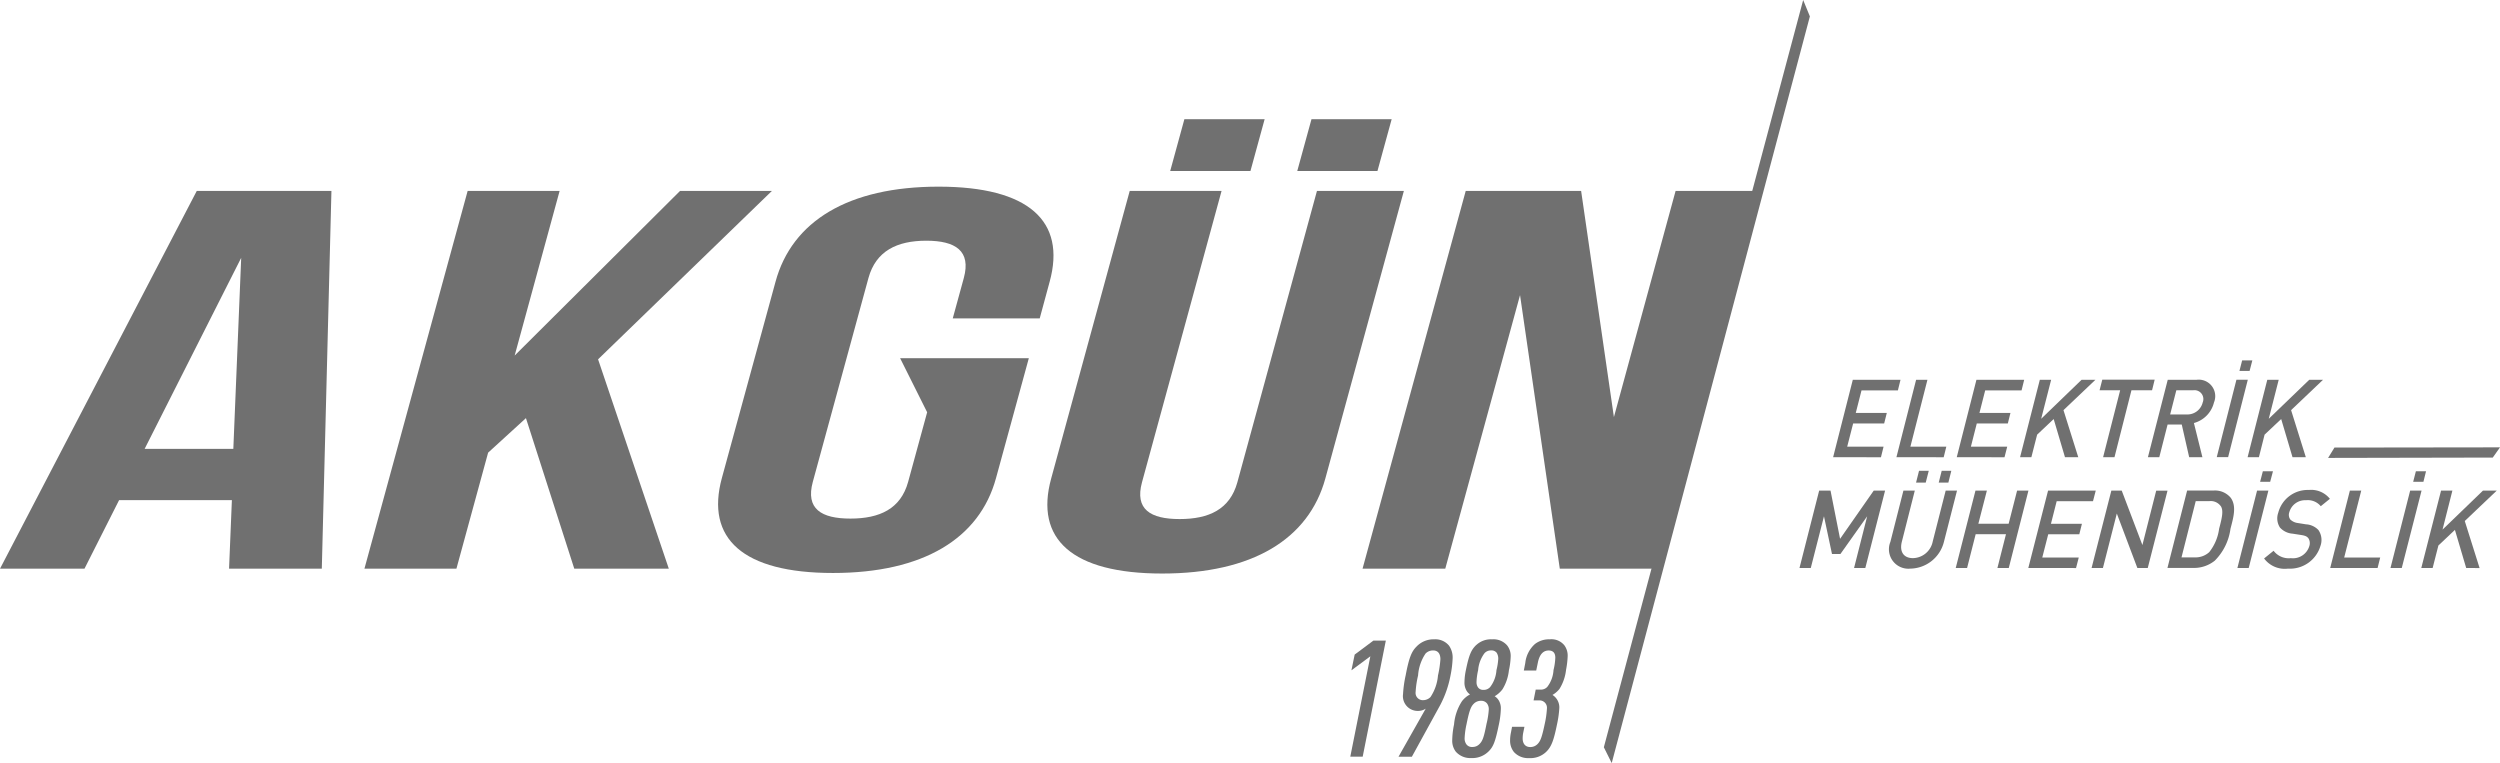 <svg xmlns="http://www.w3.org/2000/svg" width="190.625" height="58.184" viewBox="0 0 190.625 58.184">
  <g id="Group_976" data-name="Group 976" transform="translate(7949.303 -10665.441)">
    <path id="Path_2686" data-name="Path 2686" d="M1162.088,39.1l-.6,14.569h-6.764ZM1158.7,34,1143.7,62.8h6.44l2.638-5.225h8.6l-.215,5.225h7.072l.734-28.8Z" transform="translate(-9093 10646)" fill="#707070"/>
    <path id="Path_2687" data-name="Path 2687" d="M1183.8,51.323l-2.884,2.633L1178.5,62.8h-7.014l7.869-28.8h7.013l-3.428,12.552L1195.549,34h7.005L1189.3,46.839l5.393,15.962h-7.208Z" transform="translate(-9093 10646)" fill="#707070"/>
    <path id="Path_2688" data-name="Path 2688" d="M1212.332,46.756h9.812l-2.5,9.135c-1.252,4.609-5.546,7.24-12.431,7.24s-9.728-2.631-8.474-7.24l4.093-14.974c1.257-4.611,5.547-7.244,12.431-7.244s9.734,2.633,8.471,7.244l-.759,2.8h-6.631l.844-3.082c.561-2.059-.623-2.841-2.86-2.841s-3.841.782-4.411,2.841l-4.244,15.548c-.561,2.06.644,2.8,2.869,2.8s3.834-.739,4.4-2.8l1.45-5.307Z" transform="translate(-9093 10646)" fill="#707070"/>
    <path id="Path_2689" data-name="Path 2689" d="M1249.811,28.531l-1.083,3.948h-6.115l1.084-3.948Zm-9.686,0-1.081,3.948h-6.119l1.081-3.948ZM1236.841,34l-6.068,22.219c-.559,2.059.638,2.8,2.872,2.8s3.832-.74,4.4-2.8L1244.115,34h6.627l-5.988,21.928c-1.267,4.612-5.55,7.245-12.436,7.245s-9.733-2.633-8.469-7.245L1229.838,34Z" transform="translate(-9093 10646)" fill="#707070"/>
    <path id="Path_2690" data-name="Path 2690" d="M1259.6,41.944,1253.9,62.8h-6.308l7.866-28.8h8.8l2.5,17.243L1271.461,34h6.241l-7.866,28.8h-7.205Z" transform="translate(-9093 10646)" fill="#707070"/>
    <path id="Path_2691" data-name="Path 2691" d="M1265.99,76.42l.6,1.205L1281.7,20.692l-.511-1.251Z" transform="translate(-9093 10646)" fill="#707070"/>
    <path id="Path_2692" data-name="Path 2692" d="M1321.215,54.357l.484-.789,12.624-.017-.553.78Z" transform="translate(-9093 10646)" fill="#707070"/>
    <path id="Path_2693" data-name="Path 2693" d="M1283.473,54.3l1.5-5.9h3.638l-.2.809h-2.774l-.438,1.719h2.366l-.2.8H1285l-.455,1.773h2.774l-.2.806Z" transform="translate(-9093 10646)" fill="#707070"/>
    <path id="Path_2694" data-name="Path 2694" d="M1288.3,54.3l1.5-5.9h.864l-1.3,5.1h2.739l-.2.806Z" transform="translate(-9093 10646)" fill="#707070"/>
    <path id="Path_2695" data-name="Path 2695" d="M1292.9,54.3l1.5-5.9h3.641l-.2.809h-2.774l-.438,1.719h2.365l-.2.8h-2.367l-.45,1.773h2.77l-.207.806Z" transform="translate(-9093 10646)" fill="#707070"/>
    <path id="Path_2696" data-name="Path 2696" d="M1301.151,54.3l-.861-2.908-1.262,1.192-.438,1.716h-.862l1.506-5.9h.863l-.76,2.974,3.081-2.974h1.056l-2.436,2.315,1.128,3.59Z" transform="translate(-9093 10646)" fill="#707070"/>
    <path id="Path_2697" data-name="Path 2697" d="M1306.22,49.2l-1.293,5.1h-.868l1.3-5.1h-1.57l.207-.81h3.995l-.2.81Z" transform="translate(-9093 10646)" fill="#707070"/>
    <path id="Path_2698" data-name="Path 2698" d="M1310.925,49.2h-1.283l-.471,1.844h1.282a1.2,1.2,0,0,0,1.2-.919.677.677,0,0,0-.732-.925m-.3,5.1-.566-2.49h-1.079l-.633,2.49h-.867l1.511-5.9h2.2a1.257,1.257,0,0,1,1.326,1.727,2.155,2.155,0,0,1-1.53,1.57l.648,2.608Z" transform="translate(-9093 10646)" fill="#707070"/>
    <path id="Path_2699" data-name="Path 2699" d="M1314.661,46.92h.777l-.21.805h-.774Zm-1.937,7.378,1.5-5.9h.867l-1.5,5.9Z" transform="translate(-9093 10646)" fill="#707070"/>
    <path id="Path_2700" data-name="Path 2700" d="M1318.5,54.3l-.863-2.908-1.266,1.192-.432,1.716h-.862l1.5-5.9h.871l-.759,2.974,3.087-2.974h1.051l-2.435,2.315,1.124,3.59Z" transform="translate(-9093 10646)" fill="#707070"/>
    <path id="Path_2701" data-name="Path 2701" d="M1285.069,62.751l1-3.943-2.039,2.875h-.644l-.611-2.875-1.006,3.943h-.861l1.5-5.9h.867l.728,3.676,2.566-3.676h.866l-1.507,5.9Z" transform="translate(-9093 10646)" fill="#707070"/>
    <path id="Path_2702" data-name="Path 2702" d="M1291.524,56.239l.228-.9h.733l-.225.9Zm-1.728,0,.227-.9h.742l-.231.9Zm-.441,6.56a1.483,1.483,0,0,1-1.517-2.037l.995-3.915h.868l-.982,3.875c-.208.785.13,1.277.84,1.277a1.572,1.572,0,0,0,1.51-1.277l.987-3.875h.864l-1,3.915a2.688,2.688,0,0,1-2.568,2.037" transform="translate(-9093 10646)" fill="#707070"/>
    <path id="Path_2703" data-name="Path 2703" d="M1296,62.751l.653-2.578h-2.311l-.655,2.578h-.866l1.505-5.9h.87l-.65,2.524h2.31l.644-2.524h.865l-1.5,5.9Z" transform="translate(-9093 10646)" fill="#707070"/>
    <path id="Path_2704" data-name="Path 2704" d="M1298.355,62.751l1.507-5.9h3.636l-.21.807h-2.769l-.437,1.721h2.362l-.2.8h-2.369l-.455,1.775h2.782l-.207.8Z" transform="translate(-9093 10646)" fill="#707070"/>
    <path id="Path_2705" data-name="Path 2705" d="M1306.671,62.751l-1.566-4.153-1.06,4.153h-.865l1.507-5.9h.792L1307.055,61l1.053-4.148h.863l-1.508,5.9Z" transform="translate(-9093 10646)" fill="#707070"/>
    <path id="Path_2706" data-name="Path 2706" d="M1313.041,58.05a.945.945,0,0,0-.868-.4h-1.051l-1.086,4.293h1.047a1.551,1.551,0,0,0,1.067-.4,3.623,3.623,0,0,0,.755-1.788c.219-.816.344-1.369.136-1.71m-.466,4.146a2.521,2.521,0,0,1-1.61.555h-2l1.5-5.9h2a1.556,1.556,0,0,1,1.329.556c.456.64.2,1.505-.023,2.357a4.239,4.239,0,0,1-1.2,2.436" transform="translate(-9093 10646)" fill="#707070"/>
    <path id="Path_2707" data-name="Path 2707" d="M1316.239,55.374h.772l-.214.805h-.767Zm-1.941,7.377,1.5-5.9h.863l-1.5,5.9Z" transform="translate(-9093 10646)" fill="#707070"/>
    <path id="Path_2708" data-name="Path 2708" d="M1318.148,62.8a1.967,1.967,0,0,1-1.814-.776l.724-.587a1.443,1.443,0,0,0,1.316.563,1.3,1.3,0,0,0,1.405-.908.7.7,0,0,0-.068-.61c-.109-.138-.241-.2-.562-.249l-.645-.1a1.434,1.434,0,0,1-.962-.47,1.279,1.279,0,0,1-.128-1.126,2.319,2.319,0,0,1,2.337-1.736,1.824,1.824,0,0,1,1.6.675l-.695.563a1.285,1.285,0,0,0-1.124-.456,1.252,1.252,0,0,0-1.276.917.61.61,0,0,0,.076.552,1,1,0,0,0,.571.269l.624.1a1.406,1.406,0,0,1,.949.435,1.33,1.33,0,0,1,.154,1.213,2.423,2.423,0,0,1-2.487,1.729" transform="translate(-9093 10646)" fill="#707070"/>
    <path id="Path_2709" data-name="Path 2709" d="M1321.375,62.751l1.5-5.9h.867l-1.3,5.1h2.746l-.2.8Z" transform="translate(-9093 10646)" fill="#707070"/>
    <path id="Path_2710" data-name="Path 2710" d="M1327.908,55.374h.774l-.2.805h-.781Zm-1.937,7.377,1.5-5.9h.869l-1.509,5.9Z" transform="translate(-9093 10646)" fill="#707070"/>
    <path id="Path_2711" data-name="Path 2711" d="M1331.744,62.751l-.86-2.907-1.26,1.192-.438,1.715h-.866l1.507-5.9h.864l-.751,2.973,3.081-2.973h1.052l-2.438,2.317,1.13,3.587Z" transform="translate(-9093 10646)" fill="#707070"/>
    <path id="Path_2712" data-name="Path 2712" d="M1248.186,69.483l-1.443,1.07.248-1.2,1.431-1.068h.945l-1.765,8.853h-.945Z" transform="translate(-9093 10646)" fill="#707070"/>
    <path id="Path_2713" data-name="Path 2713" d="M1254.3,70.937a8.04,8.04,0,0,1-.772,2.238l-2.176,3.967h-1.019l2.077-3.668a1.058,1.058,0,0,1-.6.175,1.127,1.127,0,0,1-1.131-1.282,8.717,8.717,0,0,1,.2-1.43c.261-1.38.461-1.827.822-2.188a1.787,1.787,0,0,1,1.356-.56,1.353,1.353,0,0,1,1.13.485,1.58,1.58,0,0,1,.274.957,7.99,7.99,0,0,1-.161,1.306m-1.332-1.9a.793.793,0,0,0-.572.236,3.4,3.4,0,0,0-.571,1.678,6.958,6.958,0,0,0-.187,1.257.551.551,0,0,0,.56.621.793.793,0,0,0,.572-.236,3.467,3.467,0,0,0,.572-1.642,7.953,7.953,0,0,0,.186-1.243c0-.373-.149-.671-.56-.671" transform="translate(-9093 10646)" fill="#707070"/>
    <path id="Path_2714" data-name="Path 2714" d="M1256.262,68.625a1.63,1.63,0,0,1,1.207-.435,1.376,1.376,0,0,1,1.144.461,1.289,1.289,0,0,1,.274.856,5.833,5.833,0,0,1-.137,1.058,3.44,3.44,0,0,1-.486,1.43,2,2,0,0,1-.6.534.934.934,0,0,1,.323.336,1.167,1.167,0,0,1,.149.635,6.632,6.632,0,0,1-.149,1.181c-.275,1.33-.424,1.716-.821,2.089a1.75,1.75,0,0,1-1.293.472,1.466,1.466,0,0,1-1.169-.484,1.359,1.359,0,0,1-.274-.884,6.38,6.38,0,0,1,.138-1.193,3.837,3.837,0,0,1,.608-1.779,1.866,1.866,0,0,1,.61-.51.9.9,0,0,1-.31-.373,1.189,1.189,0,0,1-.113-.56,4.74,4.74,0,0,1,.113-.945c.236-1.156.409-1.529.782-1.889m-.883,7.087a.759.759,0,0,0,.137.486.512.512,0,0,0,.448.2.725.725,0,0,0,.548-.224c.235-.237.334-.5.534-1.53a6.088,6.088,0,0,0,.175-1.107.725.725,0,0,0-.137-.459.546.546,0,0,0-.448-.2.753.753,0,0,0-.56.223c-.211.212-.336.486-.548,1.542a6.14,6.14,0,0,0-.149,1.069m.909-4.289a.682.682,0,0,0,.123.447.483.483,0,0,0,.4.175.656.656,0,0,0,.509-.211,2.361,2.361,0,0,0,.486-1.294,4.61,4.61,0,0,0,.137-.858.814.814,0,0,0-.125-.473.5.5,0,0,0-.423-.173.65.65,0,0,0-.5.211,2.48,2.48,0,0,0-.486,1.293,4.628,4.628,0,0,0-.123.883" transform="translate(-9093 10646)" fill="#707070"/>
    <path id="Path_2715" data-name="Path 2715" d="M1260,69.992a2.258,2.258,0,0,1,.733-1.442,1.755,1.755,0,0,1,1.131-.361,1.272,1.272,0,0,1,1.108.447,1.314,1.314,0,0,1,.26.834,6.815,6.815,0,0,1-.123,1.044,3.478,3.478,0,0,1-.5,1.455,1.882,1.882,0,0,1-.536.461,1.124,1.124,0,0,1,.522,1,7.954,7.954,0,0,1-.173,1.231c-.248,1.217-.423,1.728-.846,2.125a1.74,1.74,0,0,1-1.292.46,1.444,1.444,0,0,1-1.156-.472,1.375,1.375,0,0,1-.286-.882,2.806,2.806,0,0,1,.06-.572l.089-.461h.945l-.1.485a2.354,2.354,0,0,0-.036.4c0,.435.235.659.572.659a.757.757,0,0,0,.558-.224c.225-.224.336-.51.548-1.517a7.315,7.315,0,0,0,.173-1.195.562.562,0,0,0-.584-.62h-.435l.163-.822h.385a.657.657,0,0,0,.5-.212,2.308,2.308,0,0,0,.472-1.279,4.516,4.516,0,0,0,.137-.945c0-.324-.137-.548-.51-.548s-.683.248-.82.921l-.125.608h-.945Z" transform="translate(-9093 10646)" fill="#707070"/>
  </g>
</svg>
